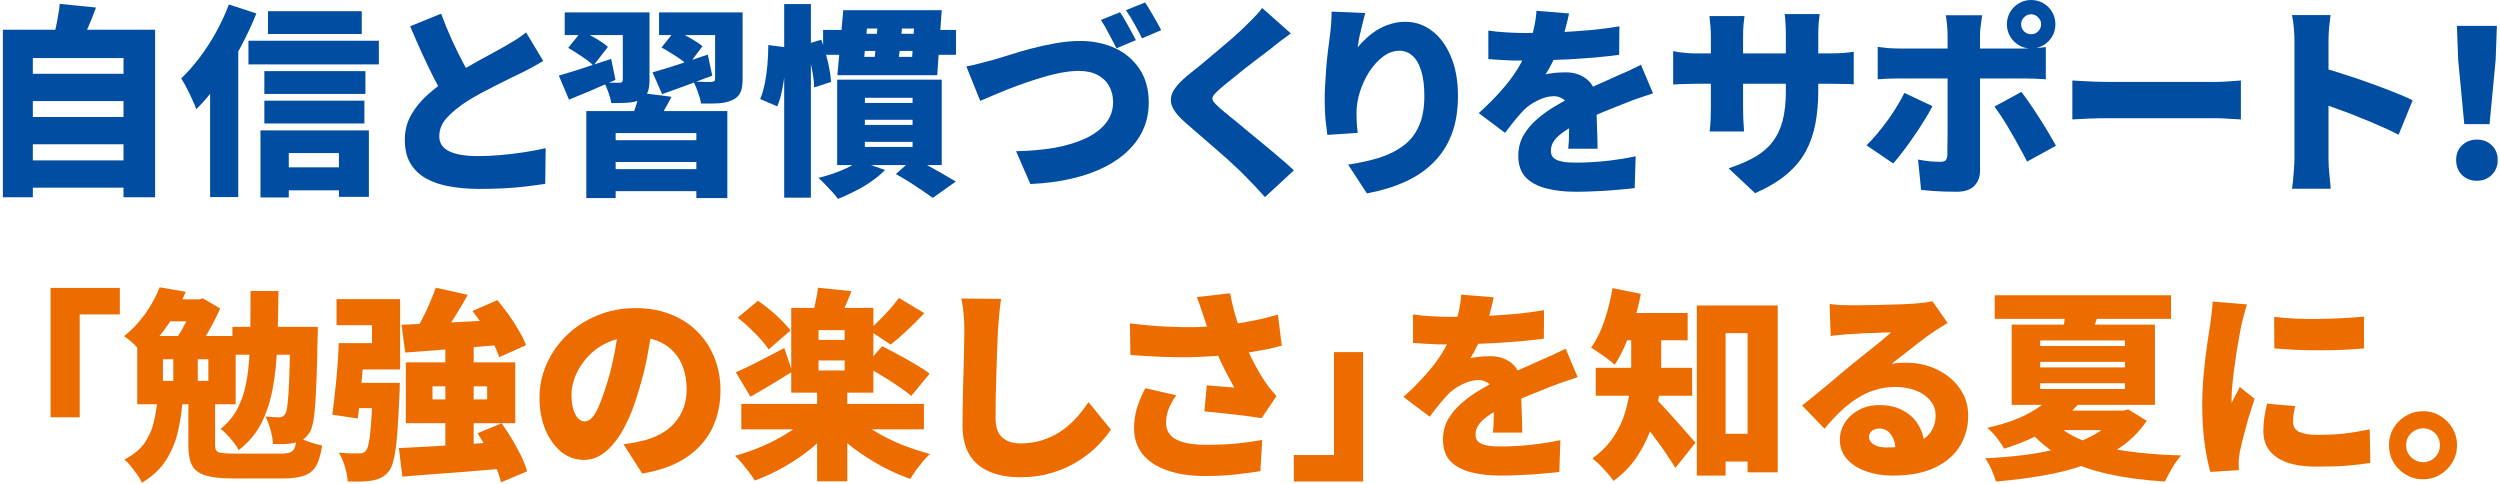 <svg width="687" height="133" viewBox="0 0 687 133" fill="none" xmlns="http://www.w3.org/2000/svg">
<path d="M665.843 113C667.598 113 669.166 113.429 670.547 114.288C671.966 115.109 673.086 116.229 673.907 117.648C674.766 119.067 675.195 120.635 675.195 122.352C675.195 124.069 674.766 125.637 673.907 127.056C673.086 128.475 671.966 129.595 670.547 130.416C669.166 131.275 667.598 131.704 665.843 131.704C664.126 131.704 662.558 131.275 661.139 130.416C659.721 129.595 658.582 128.475 657.723 127.056C656.902 125.637 656.491 124.069 656.491 122.352C656.491 120.635 656.902 119.067 657.723 117.648C658.582 116.229 659.721 115.109 661.139 114.288C662.558 113.429 664.126 113 665.843 113ZM665.843 127C667.15 127 668.251 126.552 669.147 125.656C670.043 124.723 670.491 123.621 670.491 122.352C670.491 121.493 670.286 120.709 669.875 120C669.465 119.291 668.905 118.731 668.195 118.32C667.486 117.909 666.702 117.704 665.843 117.704C665.022 117.704 664.257 117.909 663.547 118.32C662.838 118.731 662.259 119.291 661.811 120C661.401 120.709 661.195 121.493 661.195 122.352C661.195 123.211 661.401 123.995 661.811 124.704C662.259 125.413 662.838 125.973 663.547 126.384C664.257 126.795 665.022 127 665.843 127Z" fill="#ED6C00"/>
<path d="M624.937 87.072C626.766 87.296 628.782 87.464 630.985 87.576C633.188 87.651 635.409 87.669 637.649 87.632C639.926 87.595 642.092 87.52 644.145 87.408C646.236 87.296 648.065 87.165 649.633 87.016V95.752C647.804 95.901 645.844 96.032 643.753 96.144C641.662 96.219 639.534 96.256 637.369 96.256C635.204 96.256 633.057 96.219 630.929 96.144C628.838 96.032 626.86 95.901 624.993 95.752L624.937 87.072ZM630.705 111.6C630.518 112.496 630.369 113.28 630.257 113.952C630.182 114.624 630.145 115.333 630.145 116.08C630.145 116.677 630.294 117.2 630.593 117.648C630.892 118.096 631.321 118.451 631.881 118.712C632.478 118.973 633.206 119.179 634.065 119.328C634.924 119.44 635.932 119.496 637.089 119.496C639.59 119.496 641.924 119.384 644.089 119.16C646.292 118.899 648.662 118.507 651.201 117.984L651.369 127.168C649.54 127.504 647.449 127.765 645.097 127.952C642.782 128.139 639.964 128.232 636.641 128.232C631.75 128.232 628.073 127.373 625.609 125.656C623.182 123.939 621.969 121.587 621.969 118.6C621.969 117.405 622.044 116.192 622.193 114.96C622.38 113.728 622.641 112.384 622.977 110.928L630.705 111.6ZM617.489 83.656C617.34 84.067 617.153 84.664 616.929 85.448C616.705 86.232 616.5 86.997 616.313 87.744C616.126 88.491 615.996 89.032 615.921 89.368C615.809 89.965 615.641 90.861 615.417 92.056C615.193 93.251 614.95 94.632 614.689 96.2C614.465 97.731 614.241 99.317 614.017 100.96C613.793 102.565 613.606 104.115 613.457 105.608C613.308 107.064 613.233 108.315 613.233 109.36C613.233 109.435 613.233 109.64 613.233 109.976C613.233 110.312 613.252 110.536 613.289 110.648C613.55 110.125 613.793 109.64 614.017 109.192C614.278 108.744 614.521 108.296 614.745 107.848C615.006 107.363 615.249 106.859 615.473 106.336L619.561 109.584C619.001 111.264 618.441 113.019 617.881 114.848C617.358 116.677 616.892 118.395 616.481 120C616.07 121.605 615.753 122.931 615.529 123.976C615.454 124.387 615.38 124.872 615.305 125.432C615.23 125.992 615.193 126.403 615.193 126.664C615.193 126.963 615.193 127.336 615.193 127.784C615.193 128.269 615.212 128.736 615.249 129.184L607.409 129.688C606.849 127.821 606.326 125.245 605.841 121.96C605.393 118.637 605.169 115.072 605.169 111.264C605.169 109.136 605.244 106.989 605.393 104.824C605.58 102.659 605.785 100.587 606.009 98.608C606.27 96.592 606.513 94.781 606.737 93.176C606.998 91.571 607.204 90.245 607.353 89.2C607.465 88.341 607.596 87.333 607.745 86.176C607.894 85.019 607.988 83.917 608.025 82.872L617.489 83.656Z" fill="#ED6C00"/>
<path d="M548.156 81.136H596.596V87.632H548.156V81.136ZM564.284 115.856C566.337 117.984 569.062 119.72 572.46 121.064C575.857 122.371 579.833 123.342 584.388 123.976C588.942 124.611 593.945 125.003 599.396 125.152C598.612 126.011 597.79 127.15 596.932 128.568C596.11 129.987 595.438 131.238 594.916 132.32C589.204 131.984 584.014 131.294 579.348 130.248C574.718 129.24 570.593 127.766 566.972 125.824C563.388 123.883 560.252 121.363 557.564 118.264L564.284 115.856ZM581.868 112.832H583.436L584.836 112.496L589.932 115.632C587.99 118.507 585.582 120.934 582.708 122.912C579.833 124.891 576.585 126.496 572.964 127.728C569.342 128.998 565.46 129.987 561.316 130.696C557.209 131.406 552.934 131.947 548.492 132.32C548.23 131.35 547.82 130.248 547.26 129.016C546.7 127.784 546.121 126.758 545.524 125.936C549.518 125.75 553.382 125.414 557.116 124.928C560.886 124.406 564.377 123.678 567.588 122.744C570.836 121.774 573.673 120.56 576.1 119.104C578.564 117.648 580.486 115.894 581.868 113.84V112.832ZM563.612 108.912L571.564 110.536C569.137 113.448 566.262 115.931 562.94 117.984C559.617 120 555.548 121.774 550.732 123.304C550.433 122.707 550.004 122.035 549.444 121.288C548.921 120.542 548.361 119.832 547.764 119.16C547.166 118.488 546.606 117.966 546.084 117.592C550.489 116.584 554.129 115.334 557.004 113.84C559.878 112.347 562.081 110.704 563.612 108.912ZM567.644 84.72L577.22 84.384C576.809 85.952 576.342 87.39 575.82 88.696C575.297 89.966 574.83 91.086 574.42 92.056L566.748 91.72C566.934 90.6 567.121 89.424 567.308 88.192C567.494 86.923 567.606 85.766 567.644 84.72ZM560.644 99.448V100.96H583.94V99.448H560.644ZM560.644 105.328V106.896H583.94V105.328H560.644ZM560.644 93.568V95.08H583.94V93.568H560.644ZM552.804 89.2H592.172V111.264H552.804V89.2ZM565.18 112.832H584.892V118.208H559.804L565.18 112.832Z" fill="#ED6C00"/>
<path d="M502.787 83.544C503.646 83.656 504.579 83.749 505.587 83.824C506.595 83.861 507.566 83.88 508.499 83.88C509.097 83.88 509.974 83.88 511.131 83.88C512.289 83.842 513.577 83.824 514.995 83.824C516.451 83.786 517.889 83.749 519.307 83.712C520.763 83.674 522.07 83.637 523.227 83.6C524.422 83.525 525.355 83.469 526.027 83.432C527.371 83.32 528.435 83.208 529.219 83.096C530.041 82.984 530.638 82.872 531.011 82.76L535.211 88.752C534.502 89.2 533.774 89.648 533.027 90.096C532.318 90.506 531.609 90.973 530.899 91.496C530.115 92.018 529.238 92.653 528.267 93.4C527.297 94.109 526.307 94.874 525.299 95.696C524.291 96.48 523.302 97.245 522.331 97.992C521.398 98.738 520.539 99.41 519.755 100.008C520.502 99.858 521.174 99.765 521.771 99.728C522.369 99.69 523.003 99.672 523.675 99.672C526.886 99.672 529.779 100.306 532.355 101.576C534.969 102.845 537.041 104.581 538.571 106.784C540.102 108.949 540.867 111.45 540.867 114.288C540.867 117.2 540.139 119.906 538.683 122.408C537.227 124.909 534.969 126.906 531.907 128.4C528.846 129.93 524.889 130.696 520.035 130.696C517.422 130.696 515.014 130.304 512.811 129.52C510.609 128.736 508.854 127.616 507.547 126.16C506.241 124.666 505.587 122.893 505.587 120.84C505.587 119.197 506.035 117.648 506.931 116.192C507.865 114.736 509.153 113.56 510.795 112.664C512.438 111.768 514.323 111.32 516.451 111.32C519.065 111.32 521.286 111.842 523.115 112.888C524.945 113.896 526.345 115.277 527.315 117.032C528.323 118.786 528.827 120.728 528.827 122.856L520.875 123.808C520.875 121.978 520.465 120.522 519.643 119.44C518.859 118.32 517.814 117.76 516.507 117.76C515.574 117.76 514.846 118.002 514.323 118.488C513.838 118.936 513.595 119.44 513.595 120C513.595 120.858 514.025 121.568 514.883 122.128C515.742 122.688 516.881 122.968 518.299 122.968C521.435 122.968 524.011 122.613 526.027 121.904C528.043 121.194 529.518 120.186 530.451 118.88C531.422 117.536 531.907 115.968 531.907 114.176C531.907 112.57 531.403 111.189 530.395 110.032C529.425 108.837 528.099 107.922 526.419 107.288C524.739 106.653 522.873 106.336 520.819 106.336C518.766 106.336 516.843 106.634 515.051 107.232C513.297 107.792 511.635 108.594 510.067 109.64C508.499 110.648 506.987 111.861 505.531 113.28C504.113 114.661 502.731 116.173 501.387 117.816L495.227 111.432C496.123 110.722 497.169 109.882 498.363 108.912C499.558 107.941 500.79 106.933 502.059 105.888C503.329 104.805 504.542 103.778 505.699 102.808C506.857 101.837 507.846 101.016 508.667 100.344C509.451 99.709 510.329 99 511.299 98.216C512.307 97.432 513.315 96.629 514.323 95.808C515.369 94.949 516.358 94.146 517.291 93.4C518.225 92.616 519.027 91.925 519.699 91.328C519.139 91.328 518.467 91.346 517.683 91.384C516.937 91.421 516.134 91.458 515.275 91.496C514.417 91.496 513.539 91.514 512.643 91.552C511.785 91.589 510.963 91.645 510.179 91.72C509.395 91.757 508.705 91.794 508.107 91.832C507.286 91.869 506.409 91.944 505.475 92.056C504.542 92.13 503.739 92.224 503.067 92.336L502.787 83.544Z" fill="#ED6C00"/>
<path d="M469.988 119.216H484.66V126.832H469.988V119.216ZM466.292 83.936H488.524V129.8H480.236V91.552H474.188V130.696H466.292V83.936ZM448.26 89.592H456.492V100.12C456.492 102.509 456.324 105.141 455.988 108.016C455.652 110.853 455.017 113.746 454.084 116.696C453.151 119.608 451.825 122.408 450.108 125.096C448.391 127.784 446.151 130.136 443.388 132.152C443.052 131.592 442.511 130.901 441.764 130.08C441.055 129.258 440.308 128.456 439.524 127.672C438.777 126.925 438.124 126.365 437.564 125.992C440.028 124.2 441.969 122.221 443.388 120.056C444.844 117.89 445.908 115.65 446.58 113.336C447.289 110.984 447.737 108.669 447.924 106.392C448.148 104.114 448.26 101.986 448.26 100.008V89.592ZM444.34 86.008H463.772V93.512H444.34V86.008ZM438.516 101.072H465.004V108.744H438.516V101.072ZM454.644 109.248C455.129 109.658 455.764 110.293 456.548 111.152C457.332 111.973 458.191 112.906 459.124 113.952C460.057 114.96 460.972 115.986 461.868 117.032C462.801 118.077 463.623 119.01 464.332 119.832C465.041 120.653 465.564 121.269 465.9 121.68L460.412 128.568C459.852 127.672 459.217 126.701 458.508 125.656C457.836 124.61 457.108 123.546 456.324 122.464C455.54 121.381 454.756 120.317 453.972 119.272C453.188 118.226 452.423 117.237 451.676 116.304C450.929 115.37 450.257 114.549 449.66 113.84L454.644 109.248ZM443.108 79.176L450.892 80.744C450.444 83.17 449.847 85.579 449.1 87.968C448.391 90.357 447.569 92.616 446.636 94.744C445.74 96.834 444.769 98.664 443.724 100.232C443.239 99.784 442.604 99.261 441.82 98.664C441.036 98.067 440.215 97.488 439.356 96.928C438.535 96.331 437.825 95.864 437.228 95.528C438.647 93.587 439.86 91.141 440.868 88.192C441.876 85.243 442.623 82.237 443.108 79.176Z" fill="#ED6C00"/>
<path d="M410.474 81.696C410.287 82.704 409.97 84.029 409.522 85.672C409.111 87.314 408.495 89.181 407.674 91.272C407.151 92.466 406.573 93.717 405.938 95.024C405.303 96.33 404.669 97.469 404.034 98.44C404.407 98.328 404.93 98.234 405.602 98.16C406.274 98.048 406.965 97.973 407.674 97.936C408.421 97.898 409.055 97.88 409.578 97.88C412.005 97.88 414.021 98.589 415.626 100.008C417.231 101.426 418.034 103.536 418.034 106.336C418.034 107.12 418.034 108.053 418.034 109.136C418.071 110.181 418.109 111.282 418.146 112.44C418.183 113.597 418.221 114.736 418.258 115.856C418.295 116.976 418.314 117.984 418.314 118.88H410.25C410.325 118.282 410.381 117.592 410.418 116.808C410.455 116.024 410.474 115.184 410.474 114.288C410.511 113.392 410.53 112.514 410.53 111.656C410.567 110.797 410.586 109.976 410.586 109.192C410.586 107.325 410.119 106.074 409.186 105.44C408.29 104.768 407.338 104.432 406.33 104.432C404.911 104.432 403.418 104.824 401.85 105.608C400.319 106.354 399.069 107.213 398.098 108.184C397.277 109.042 396.437 109.994 395.578 111.04C394.757 112.048 393.861 113.205 392.89 114.512L385.666 109.08C387.906 107.064 389.903 105.066 391.658 103.088C393.45 101.109 394.999 99.074 396.306 96.984C397.613 94.856 398.695 92.634 399.554 90.32C400.077 88.826 400.506 87.277 400.842 85.672C401.215 84.029 401.439 82.461 401.514 80.968L410.474 81.696ZM388.298 86.4C389.717 86.624 391.378 86.792 393.282 86.904C395.186 87.016 396.885 87.072 398.378 87.072C400.805 87.072 403.493 87.016 406.442 86.904C409.429 86.792 412.453 86.605 415.514 86.344C418.613 86.082 421.543 85.709 424.306 85.224L424.25 93.064C422.271 93.325 420.106 93.568 417.754 93.792C415.402 93.978 413.013 94.146 410.586 94.296C408.159 94.408 405.845 94.501 403.642 94.576C401.477 94.613 399.573 94.632 397.93 94.632C397.183 94.632 396.25 94.632 395.13 94.632C394.01 94.594 392.853 94.538 391.658 94.464C390.463 94.389 389.343 94.314 388.298 94.24V86.4ZM433.546 103.648C432.911 103.834 432.127 104.096 431.194 104.432C430.261 104.73 429.327 105.048 428.394 105.384C427.461 105.72 426.639 106.037 425.93 106.336C424.213 107.008 422.159 107.829 419.77 108.8C417.418 109.77 414.954 110.909 412.378 112.216C410.773 113.037 409.466 113.84 408.458 114.624C407.45 115.37 406.703 116.136 406.218 116.92C405.733 117.666 405.49 118.488 405.49 119.384C405.49 119.981 405.602 120.485 405.826 120.896C406.087 121.306 406.479 121.642 407.002 121.904C407.562 122.165 408.29 122.37 409.186 122.52C410.082 122.632 411.183 122.688 412.49 122.688C414.991 122.688 417.717 122.538 420.666 122.24C423.615 121.904 426.322 121.474 428.786 120.952L428.506 129.688C427.386 129.837 425.893 129.986 424.026 130.136C422.197 130.322 420.255 130.453 418.202 130.528C416.149 130.64 414.189 130.696 412.322 130.696C409.261 130.696 406.535 130.378 404.146 129.744C401.794 129.146 399.927 128.138 398.546 126.72C397.202 125.264 396.53 123.304 396.53 120.84C396.53 118.749 396.997 116.882 397.93 115.24C398.901 113.56 400.151 112.066 401.682 110.76C403.213 109.416 404.874 108.221 406.666 107.176C408.458 106.093 410.194 105.141 411.874 104.32C413.591 103.424 415.085 102.696 416.354 102.136C417.623 101.538 418.799 101.016 419.882 100.568C420.965 100.082 422.029 99.597 423.074 99.112C424.306 98.589 425.501 98.066 426.658 97.544C427.853 96.984 429.047 96.405 430.242 95.808L433.546 103.648Z" fill="#ED6C00"/>
<path d="M374.584 132.32H355.544V125.04H366.576V96.76H374.584V132.32Z" fill="#ED6C00"/>
<path d="M330.844 87.24C330.62 86.568 330.34 85.728 330.004 84.72C329.668 83.712 329.294 82.686 328.884 81.64L338.012 80.576C338.348 82.219 338.702 83.787 339.076 85.28C339.486 86.736 339.916 88.136 340.364 89.48C340.812 90.824 341.26 92.094 341.708 93.288C342.566 95.566 343.556 97.768 344.676 99.896C345.796 101.987 346.729 103.574 347.476 104.656C347.998 105.44 348.54 106.187 349.1 106.896C349.66 107.568 350.22 108.222 350.78 108.856L346.692 114.904C345.833 114.755 344.769 114.606 343.5 114.456C342.268 114.27 340.924 114.102 339.468 113.952C338.012 113.766 336.537 113.598 335.044 113.448C333.588 113.299 332.225 113.168 330.956 113.056L331.628 105.888C332.486 105.963 333.401 106.038 334.372 106.112C335.342 106.187 336.257 106.262 337.116 106.336C337.974 106.411 338.665 106.467 339.188 106.504C338.59 105.459 337.956 104.302 337.284 103.032C336.612 101.763 335.958 100.438 335.324 99.056C334.689 97.638 334.092 96.2 333.532 94.744C332.934 93.213 332.412 91.814 331.964 90.544C331.553 89.275 331.18 88.174 330.844 87.24ZM310.516 88.864C314.212 89.312 317.609 89.611 320.708 89.76C323.844 89.909 326.737 89.947 329.388 89.872C332.076 89.76 334.558 89.573 336.836 89.312C338.628 89.088 340.326 88.846 341.932 88.584C343.574 88.285 345.161 87.968 346.692 87.632C348.222 87.259 349.716 86.867 351.172 86.456L352.236 94.968C351.078 95.304 349.809 95.621 348.428 95.92C347.046 96.181 345.59 96.443 344.06 96.704C342.566 96.928 341.036 97.133 339.468 97.32C335.622 97.768 331.404 98.048 326.812 98.16C322.22 98.235 316.825 98.029 310.628 97.544L310.516 88.864ZM323.228 108.632C322.294 109.939 321.585 111.227 321.1 112.496C320.652 113.728 320.428 114.923 320.428 116.08C320.428 118.246 321.361 119.814 323.228 120.784C325.132 121.755 327.913 122.24 331.572 122.24C334.745 122.24 337.582 122.11 340.084 121.848C342.622 121.587 344.881 121.27 346.86 120.896L346.356 129.464C344.862 129.726 342.809 130.006 340.196 130.304C337.62 130.64 334.558 130.808 331.012 130.808C327.054 130.808 323.62 130.286 320.708 129.24C317.796 128.232 315.556 126.758 313.988 124.816C312.42 122.838 311.636 120.467 311.636 117.704C311.636 115.912 311.878 114.139 312.364 112.384C312.886 110.63 313.67 108.726 314.716 106.672L323.228 108.632Z" fill="#ED6C00"/>
<path d="M275.085 82.144C274.898 83.451 274.73 84.888 274.581 86.456C274.431 88.024 274.319 89.424 274.245 90.656C274.17 92.112 274.095 93.904 274.021 96.032C273.946 98.123 273.871 100.326 273.797 102.64C273.722 104.918 273.666 107.139 273.629 109.304C273.591 111.432 273.573 113.262 273.573 114.792C273.573 116.584 273.871 118.003 274.469 119.048C275.103 120.056 275.943 120.784 276.989 121.232C278.034 121.643 279.191 121.848 280.461 121.848C282.626 121.848 284.623 121.55 286.453 120.952C288.282 120.355 289.962 119.552 291.493 118.544C293.023 117.499 294.423 116.286 295.693 114.904C296.962 113.523 298.101 112.048 299.109 110.48L305.269 118.04C304.41 119.384 303.234 120.822 301.741 122.352C300.285 123.846 298.511 125.264 296.421 126.608C294.367 127.952 291.997 129.035 289.309 129.856C286.621 130.715 283.653 131.144 280.405 131.144C277.157 131.144 274.338 130.64 271.949 129.632C269.559 128.624 267.711 127.075 266.405 124.984C265.135 122.856 264.501 120.168 264.501 116.92C264.501 115.502 264.519 113.84 264.557 111.936C264.594 109.995 264.631 107.979 264.669 105.888C264.743 103.76 264.799 101.688 264.837 99.672C264.874 97.656 264.911 95.864 264.949 94.296C264.986 92.691 265.005 91.478 265.005 90.656C265.005 89.126 264.93 87.632 264.781 86.176C264.669 84.683 264.463 83.302 264.165 82.032L275.085 82.144Z" fill="#ED6C00"/>
<path d="M203.714 110.984H253.89V117.984H203.714V110.984ZM224.546 107.064H232.834V132.264H224.546V107.064ZM222.418 114.12L229.026 116.976C227.346 119.141 225.349 121.195 223.034 123.136C220.719 125.04 218.237 126.739 215.586 128.232C212.935 129.763 210.21 131.032 207.41 132.04C206.999 131.368 206.477 130.603 205.842 129.744C205.207 128.923 204.554 128.101 203.882 127.28C203.21 126.459 202.575 125.787 201.978 125.264C204.666 124.517 207.298 123.584 209.874 122.464C212.487 121.307 214.877 120.019 217.042 118.6C219.245 117.181 221.037 115.688 222.418 114.12ZM234.906 114.344C236.362 115.763 238.191 117.144 240.394 118.488C242.597 119.832 245.005 121.045 247.618 122.128C250.269 123.173 252.919 124.051 255.57 124.76C254.973 125.283 254.319 125.955 253.61 126.776C252.938 127.597 252.285 128.437 251.65 129.296C251.053 130.155 250.549 130.92 250.138 131.592C247.45 130.659 244.762 129.464 242.074 128.008C239.423 126.552 236.903 124.928 234.514 123.136C232.162 121.307 230.071 119.403 228.242 117.424L234.906 114.344ZM224.938 99.056V101.8H232.106V99.056H224.938ZM224.938 90.712V93.4H232.106V90.712H224.938ZM217.434 84.608H240.002V107.904H217.434V84.608ZM224.77 79.064L233.954 80.016C233.357 81.621 232.741 83.133 232.106 84.552C231.509 85.971 230.949 87.203 230.426 88.248L223.202 87.016C223.501 85.821 223.799 84.496 224.098 83.04C224.434 81.584 224.658 80.259 224.77 79.064ZM202.706 87.296L208.306 82.648C209.389 83.395 210.49 84.235 211.61 85.168C212.767 86.101 213.831 87.072 214.802 88.08C215.81 89.051 216.613 89.965 217.21 90.824L211.218 96.032C210.695 95.173 209.967 94.24 209.034 93.232C208.101 92.187 207.074 91.141 205.954 90.096C204.871 89.051 203.789 88.117 202.706 87.296ZM237.706 100.568L242.41 95.136C243.754 95.808 245.247 96.592 246.89 97.488C248.533 98.347 250.119 99.243 251.65 100.176C253.218 101.072 254.487 101.912 255.458 102.696L250.418 108.8C249.522 108.016 248.346 107.139 246.89 106.168C245.434 105.16 243.885 104.171 242.242 103.2C240.637 102.192 239.125 101.315 237.706 100.568ZM247.002 81.864L254.002 86.064C252.509 87.669 250.941 89.237 249.298 90.768C247.655 92.299 246.143 93.605 244.762 94.688L238.714 90.712C239.61 89.965 240.562 89.088 241.57 88.08C242.578 87.072 243.567 86.027 244.538 84.944C245.509 83.861 246.33 82.835 247.002 81.864ZM202.202 102.304C203.919 101.557 205.954 100.587 208.306 99.392C210.658 98.16 213.066 96.909 215.53 95.64L217.714 102.136C215.847 103.293 213.906 104.488 211.89 105.72C209.874 106.915 207.989 108.016 206.234 109.024L202.202 102.304Z" fill="#ED6C00"/>
<path d="M179.449 88.528C179.038 91.365 178.534 94.389 177.937 97.6C177.34 100.811 176.5 104.171 175.417 107.68C174.334 111.413 173.046 114.68 171.553 117.48C170.06 120.28 168.38 122.464 166.513 124.032C164.684 125.6 162.668 126.384 160.465 126.384C158.15 126.384 156.06 125.637 154.193 124.144C152.364 122.613 150.908 120.56 149.825 117.984C148.78 115.371 148.257 112.477 148.257 109.304C148.257 105.981 148.929 102.845 150.273 99.896C151.617 96.909 153.484 94.277 155.873 92C158.262 89.723 161.062 87.931 164.273 86.624C167.484 85.317 170.956 84.664 174.689 84.664C178.273 84.664 181.484 85.243 184.321 86.4C187.196 87.52 189.641 89.107 191.657 91.16C193.71 93.213 195.278 95.621 196.361 98.384C197.444 101.109 197.985 104.059 197.985 107.232C197.985 111.152 197.201 114.699 195.633 117.872C194.065 121.008 191.694 123.64 188.521 125.768C185.348 127.859 181.334 129.315 176.481 130.136L171.329 122.072C172.524 121.923 173.532 121.773 174.353 121.624C175.174 121.437 175.996 121.251 176.817 121.064C178.609 120.616 180.233 119.981 181.689 119.16C183.145 118.339 184.396 117.331 185.441 116.136C186.486 114.941 187.289 113.579 187.849 112.048C188.409 110.48 188.689 108.781 188.689 106.952C188.689 104.787 188.372 102.827 187.737 101.072C187.14 99.317 186.225 97.805 184.993 96.536C183.798 95.267 182.324 94.296 180.569 93.624C178.814 92.952 176.798 92.616 174.521 92.616C171.609 92.616 169.052 93.139 166.849 94.184C164.684 95.192 162.873 96.517 161.417 98.16C159.961 99.765 158.86 101.483 158.113 103.312C157.404 105.141 157.049 106.84 157.049 108.408C157.049 110.013 157.217 111.376 157.553 112.496C157.889 113.579 158.318 114.4 158.841 114.96C159.401 115.52 160.017 115.8 160.689 115.8C161.436 115.8 162.126 115.427 162.761 114.68C163.433 113.933 164.068 112.832 164.665 111.376C165.3 109.883 165.953 108.053 166.625 105.888C167.484 103.237 168.212 100.381 168.809 97.32C169.406 94.221 169.836 91.197 170.097 88.248L179.449 88.528Z" fill="#ED6C00"/>
<path d="M119.752 79.064L128.544 81.024C127.685 82.592 126.77 84.16 125.8 85.728C124.866 87.259 123.933 88.715 123 90.096C122.104 91.44 121.245 92.635 120.424 93.68L113.704 91.72C114.45 90.563 115.197 89.256 115.944 87.8C116.728 86.344 117.437 84.851 118.072 83.32C118.744 81.789 119.304 80.371 119.752 79.064ZM110.344 89.256C112.77 89.144 115.552 89.013 118.688 88.864C121.861 88.715 125.202 88.547 128.712 88.36C132.258 88.173 135.768 87.987 139.24 87.8L139.184 94.632C135.936 94.931 132.65 95.211 129.328 95.472C126.005 95.733 122.813 95.995 119.752 96.256C116.69 96.48 113.89 96.685 111.352 96.872L110.344 89.256ZM129.832 85.448L136.664 82.48C137.709 83.712 138.754 85.056 139.8 86.512C140.845 87.968 141.778 89.424 142.6 90.88C143.458 92.299 144.112 93.624 144.56 94.856L137.168 98.16C136.832 97.003 136.272 95.696 135.488 94.24C134.741 92.747 133.864 91.235 132.856 89.704C131.885 88.173 130.877 86.755 129.832 85.448ZM109.616 123.136C112.117 123.024 114.973 122.875 118.184 122.688C121.394 122.501 124.754 122.296 128.264 122.072C131.773 121.811 135.226 121.568 138.624 121.344V128.736C135.338 129.035 132.016 129.315 128.656 129.576C125.333 129.837 122.122 130.08 119.024 130.304C115.962 130.565 113.144 130.789 110.568 130.976L109.616 123.136ZM131.232 119.048L137.84 116.304C138.81 117.648 139.762 119.104 140.696 120.672C141.629 122.24 142.469 123.789 143.216 125.32C143.962 126.851 144.504 128.251 144.84 129.52L137.672 132.544C137.41 131.312 136.944 129.912 136.272 128.344C135.6 126.813 134.816 125.245 133.92 123.64C133.061 121.997 132.165 120.467 131.232 119.048ZM118.856 106.168V109.752H133.864V106.168H118.856ZM111.52 99.56H141.592V116.304H111.52V99.56ZM102.504 105.216H109.896C109.896 105.216 109.877 105.403 109.84 105.776C109.84 106.112 109.84 106.523 109.84 107.008C109.84 107.456 109.821 107.848 109.784 108.184C109.597 112.589 109.392 116.248 109.168 119.16C108.944 122.035 108.645 124.293 108.272 125.936C107.936 127.541 107.488 128.699 106.928 129.408C106.256 130.267 105.565 130.864 104.856 131.2C104.146 131.573 103.306 131.853 102.336 132.04C101.552 132.189 100.562 132.283 99.368 132.32C98.173 132.357 96.904 132.357 95.56 132.32C95.485 131.088 95.224 129.725 94.776 128.232C94.328 126.739 93.768 125.451 93.096 124.368C94.216 124.48 95.261 124.555 96.232 124.592C97.24 124.592 98.024 124.592 98.584 124.592C98.994 124.592 99.349 124.555 99.648 124.48C99.984 124.368 100.282 124.163 100.544 123.864C100.88 123.491 101.16 122.688 101.384 121.456C101.645 120.187 101.85 118.339 102 115.912C102.186 113.448 102.354 110.256 102.504 106.336V105.216ZM93.096 94.296H100.152C100.002 96.573 99.834 98.981 99.648 101.52C99.461 104.021 99.256 106.448 99.032 108.8C98.808 111.115 98.565 113.187 98.304 115.016L91.304 113.952C91.565 112.197 91.808 110.219 92.032 108.016C92.293 105.776 92.517 103.461 92.704 101.072C92.89 98.683 93.021 96.424 93.096 94.296ZM95.336 105.216H105.696V112.16H94.496L95.336 105.216ZM122.384 95.136H130.168V125.264L122.384 125.488V95.136ZM94.496 94.296H102.224V89.368H92.48V82.2H109.952V101.52H94.496V94.296Z" fill="#ED6C00"/>
<path d="M45.832 82.256H55.688V88.304H42.528L45.832 82.256ZM44.768 98.72V104.656H57.256V98.72H44.768ZM37.712 92.336H64.76V111.096H37.712V92.336ZM47.624 94.8H54.344V107.904H47.624V94.8ZM43.256 109.92H50.2C49.976 112.832 49.546 115.707 48.912 118.544C48.277 121.344 47.194 123.957 45.664 126.384C44.133 128.811 41.912 130.901 39 132.656C38.701 131.984 38.272 131.237 37.712 130.416C37.152 129.632 36.554 128.848 35.92 128.064C35.322 127.317 34.744 126.72 34.184 126.272C36.648 125.003 38.496 123.491 39.728 121.736C40.96 119.944 41.8 118.04 42.248 116.024C42.733 113.971 43.069 111.936 43.256 109.92ZM51.768 109.976H59.104V122.24C59.104 122.949 59.216 123.472 59.44 123.808C59.701 124.144 60.205 124.368 60.952 124.48C61.736 124.592 62.893 124.648 64.424 124.648C64.834 124.648 65.45 124.648 66.272 124.648C67.093 124.648 68.008 124.648 69.016 124.648C70.061 124.648 71.106 124.648 72.152 124.648C73.197 124.648 74.168 124.648 75.064 124.648C75.96 124.648 76.65 124.648 77.136 124.648C78.293 124.648 79.152 124.536 79.712 124.312C80.309 124.088 80.738 123.64 81 122.968C81.261 122.259 81.448 121.213 81.56 119.832C82.418 120.392 83.52 120.915 84.864 121.4C86.245 121.885 87.458 122.221 88.504 122.408C88.168 124.835 87.626 126.701 86.88 128.008C86.133 129.315 85.032 130.211 83.576 130.696C82.157 131.219 80.178 131.48 77.64 131.48C77.304 131.48 76.781 131.48 76.072 131.48C75.362 131.48 74.541 131.48 73.608 131.48C72.712 131.48 71.778 131.48 70.808 131.48C69.837 131.48 68.904 131.48 68.008 131.48C67.112 131.48 66.309 131.48 65.6 131.48C64.89 131.48 64.368 131.48 64.032 131.48C60.784 131.48 58.264 131.2 56.472 130.64C54.717 130.117 53.485 129.203 52.776 127.896C52.104 126.589 51.768 124.76 51.768 122.408V109.976ZM43.872 78.952L51.04 80.184C50.181 82.237 49.173 84.254 48.016 86.232C46.896 88.211 45.608 90.115 44.152 91.944C42.733 93.773 41.072 95.528 39.168 97.208C38.608 96.424 37.824 95.547 36.816 94.576C35.808 93.606 34.893 92.877 34.072 92.392C35.714 91.085 37.152 89.686 38.384 88.192C39.653 86.662 40.736 85.112 41.632 83.544C42.565 81.939 43.312 80.408 43.872 78.952ZM53.224 82.256H54.736L55.744 81.976L60.504 84.776C59.944 86.083 59.253 87.501 58.432 89.032C57.61 90.563 56.752 92.075 55.856 93.568C54.96 95.024 54.082 96.331 53.224 97.488C52.514 96.966 51.618 96.387 50.536 95.752C49.453 95.08 48.501 94.558 47.68 94.184C48.426 93.139 49.173 91.981 49.92 90.712C50.666 89.406 51.32 88.118 51.88 86.848C52.477 85.579 52.925 84.478 53.224 83.544V82.256ZM63.864 89.816H82.568V97.488H63.864V89.816ZM79.768 89.816H87.328C87.328 89.816 87.328 90.022 87.328 90.432C87.328 90.805 87.328 91.235 87.328 91.72C87.328 92.206 87.309 92.597 87.272 92.896C87.197 97.152 87.104 100.811 86.992 103.872C86.88 106.896 86.749 109.435 86.6 111.488C86.45 113.504 86.245 115.109 85.984 116.304C85.722 117.499 85.405 118.376 85.032 118.936C84.434 119.795 83.818 120.429 83.184 120.84C82.549 121.213 81.821 121.493 81 121.68C80.29 121.829 79.413 121.941 78.368 122.016C77.322 122.053 76.202 122.053 75.008 122.016C74.97 120.859 74.746 119.571 74.336 118.152C73.962 116.733 73.496 115.501 72.936 114.456C73.72 114.531 74.429 114.587 75.064 114.624C75.736 114.661 76.277 114.68 76.688 114.68C77.061 114.68 77.36 114.624 77.584 114.512C77.845 114.363 78.106 114.12 78.368 113.784C78.666 113.373 78.89 112.403 79.04 110.872C79.226 109.341 79.376 107.008 79.488 103.872C79.6 100.699 79.693 96.48 79.768 91.216V89.816ZM68.848 79.96H76.52C76.482 85.299 76.37 90.189 76.184 94.632C76.034 99.075 75.624 103.107 74.952 106.728C74.28 110.349 73.216 113.579 71.76 116.416C70.304 119.216 68.25 121.643 65.6 123.696C65.301 123.061 64.853 122.371 64.256 121.624C63.696 120.877 63.08 120.168 62.408 119.496C61.773 118.787 61.176 118.245 60.616 117.872C62.781 116.117 64.424 114.064 65.544 111.712C66.701 109.323 67.504 106.597 67.952 103.536C68.4 100.475 68.661 97.003 68.736 93.12C68.81 89.2 68.848 84.814 68.848 79.96Z" fill="#ED6C00"/>
<path d="M13.892 79.12H32.932V86.4H21.9V114.68H13.892V79.12Z" fill="#ED6C00"/>
<path d="M677.184 34.104L675.504 16.408L675.168 7.112H686.144L685.808 16.408L684.128 34.104H677.184ZM680.656 49.672C678.976 49.672 677.595 49.131 676.512 48.048C675.467 46.965 674.944 45.603 674.944 43.96C674.944 42.317 675.486 40.973 676.568 39.928C677.651 38.883 679.014 38.36 680.656 38.36C682.299 38.36 683.662 38.883 684.744 39.928C685.827 40.973 686.368 42.317 686.368 43.96C686.368 45.603 685.827 46.965 684.744 48.048C683.662 49.131 682.299 49.672 680.656 49.672Z" fill="#004DA1"/>
<path d="M630.52 43.4C630.52 42.579 630.52 41.347 630.52 39.704C630.52 38.024 630.52 36.12 630.52 33.992C630.52 31.864 630.52 29.661 630.52 27.384C630.52 25.069 630.52 22.848 630.52 20.72C630.52 18.592 630.52 16.707 630.52 15.064C630.52 13.421 630.52 12.208 630.52 11.424C630.52 10.304 630.464 9.072 630.352 7.728C630.24 6.384 630.072 5.189 629.848 4.144H640.432C640.32 5.189 640.189 6.328 640.04 7.56C639.928 8.792 639.872 10.08 639.872 11.424C639.872 12.208 639.872 13.421 639.872 15.064C639.872 16.707 639.872 18.592 639.872 20.72C639.872 22.848 639.872 25.051 639.872 27.328C639.872 29.605 639.872 31.827 639.872 33.992C639.872 36.12 639.872 38.024 639.872 39.704C639.872 41.347 639.872 42.579 639.872 43.4C639.872 43.885 639.891 44.651 639.928 45.696C640.003 46.704 640.096 47.768 640.208 48.888C640.32 50.008 640.413 50.997 640.488 51.856H629.848C630.035 50.661 630.184 49.243 630.296 47.6C630.445 45.957 630.52 44.557 630.52 43.4ZM637.856 18.536C639.723 19.021 641.832 19.656 644.184 20.44C646.536 21.187 648.907 21.989 651.296 22.848C653.685 23.707 655.907 24.547 657.96 25.368C660.051 26.189 661.731 26.917 663 27.552L659.136 37.016C657.568 36.195 655.851 35.392 653.984 34.608C652.155 33.787 650.288 33.003 648.384 32.256C646.517 31.472 644.669 30.763 642.84 30.128C641.048 29.456 639.387 28.859 637.856 28.336V18.536Z" fill="#004DA1"/>
<path d="M569.48 22.12C570.227 22.157 571.179 22.213 572.336 22.288C573.531 22.363 574.744 22.419 575.976 22.456C577.208 22.493 578.272 22.512 579.168 22.512C580.325 22.512 581.613 22.512 583.032 22.512C584.488 22.512 586.019 22.512 587.624 22.512C589.229 22.512 590.853 22.512 592.496 22.512C594.176 22.512 595.819 22.512 597.424 22.512C599.029 22.512 600.56 22.512 602.016 22.512C603.472 22.512 604.779 22.512 605.936 22.512C607.131 22.512 608.12 22.512 608.904 22.512C610.173 22.512 611.424 22.456 612.656 22.344C613.925 22.232 614.971 22.157 615.792 22.12V32.816C615.083 32.779 614.037 32.723 612.656 32.648C611.312 32.536 610.061 32.48 608.904 32.48C608.12 32.48 607.131 32.48 605.936 32.48C604.741 32.48 603.416 32.48 601.96 32.48C600.504 32.48 598.973 32.48 597.368 32.48C595.763 32.48 594.12 32.48 592.44 32.48C590.797 32.48 589.173 32.48 587.568 32.48C585.963 32.48 584.432 32.48 582.976 32.48C581.557 32.48 580.288 32.48 579.168 32.48C577.563 32.48 575.827 32.517 573.96 32.592C572.131 32.667 570.637 32.742 569.48 32.816V22.12Z" fill="#004DA1"/>
<path d="M555.416 6.664C555.416 7.411 555.677 8.064 556.2 8.624C556.76 9.147 557.413 9.408 558.16 9.408C558.906 9.408 559.541 9.147 560.064 8.624C560.624 8.064 560.904 7.411 560.904 6.664C560.904 5.917 560.624 5.283 560.064 4.76C559.541 4.2 558.906 3.92 558.16 3.92C557.413 3.92 556.76 4.2 556.2 4.76C555.677 5.283 555.416 5.917 555.416 6.664ZM551.496 6.664C551.496 5.432 551.794 4.312 552.392 3.304C552.989 2.296 553.792 1.493 554.8 0.896C555.808 0.299 556.928 0 558.16 0C559.392 0 560.512 0.299 561.52 0.896C562.528 1.493 563.33 2.296 563.928 3.304C564.525 4.312 564.824 5.432 564.824 6.664C564.824 7.896 564.525 9.016 563.928 10.024C563.33 11.032 562.528 11.835 561.52 12.432C560.512 13.029 559.392 13.328 558.16 13.328C556.928 13.328 555.808 13.029 554.8 12.432C553.792 11.835 552.989 11.032 552.392 10.024C551.794 9.016 551.496 7.896 551.496 6.664ZM544.72 4.2C544.682 4.461 544.608 4.928 544.496 5.6C544.384 6.272 544.29 6.981 544.216 7.728C544.141 8.475 544.104 9.109 544.104 9.632C544.104 10.789 544.104 12.059 544.104 13.44C544.104 14.821 544.104 16.203 544.104 17.584C544.104 18.965 544.104 20.253 544.104 21.448C544.104 22.195 544.104 23.221 544.104 24.528C544.104 25.835 544.104 27.309 544.104 28.952C544.104 30.557 544.104 32.237 544.104 33.992C544.104 35.747 544.104 37.464 544.104 39.144C544.104 40.787 544.104 42.299 544.104 43.68C544.104 45.024 544.104 46.125 544.104 46.984C544.104 48.701 543.562 50.083 542.48 51.128C541.434 52.173 539.829 52.696 537.664 52.696C536.544 52.696 535.424 52.677 534.304 52.64C533.221 52.603 532.138 52.547 531.056 52.472C530.01 52.397 528.965 52.304 527.92 52.192L527.08 43.848C528.274 44.072 529.413 44.24 530.496 44.352C531.616 44.427 532.512 44.464 533.184 44.464C533.893 44.464 534.378 44.333 534.64 44.072C534.938 43.773 535.106 43.269 535.144 42.56C535.144 42.299 535.144 41.664 535.144 40.656C535.181 39.648 535.2 38.435 535.2 37.016C535.2 35.56 535.2 34.029 535.2 32.424C535.2 30.781 535.2 29.213 535.2 27.72C535.2 26.227 535.2 24.92 535.2 23.8C535.2 22.68 535.2 21.896 535.2 21.448C535.2 20.776 535.2 19.731 535.2 18.312C535.2 16.893 535.2 15.381 535.2 13.776C535.2 12.171 535.2 10.771 535.2 9.576C535.2 8.792 535.144 7.84 535.032 6.72C534.92 5.563 534.808 4.723 534.696 4.2H544.72ZM515.992 12.88C516.85 12.992 517.802 13.104 518.848 13.216C519.93 13.291 520.901 13.328 521.76 13.328C522.245 13.328 523.16 13.328 524.504 13.328C525.848 13.328 527.453 13.328 529.32 13.328C531.186 13.328 533.202 13.328 535.368 13.328C537.533 13.328 539.698 13.328 541.864 13.328C544.066 13.328 546.12 13.328 548.024 13.328C549.965 13.328 551.645 13.328 553.064 13.328C554.482 13.328 555.509 13.328 556.144 13.328C557.002 13.328 558.029 13.291 559.224 13.216C560.418 13.141 561.408 13.048 562.192 12.936V21.784C561.258 21.709 560.232 21.653 559.112 21.616C557.992 21.579 557.021 21.56 556.2 21.56C555.565 21.56 554.538 21.56 553.12 21.56C551.738 21.56 550.077 21.56 548.136 21.56C546.232 21.56 544.197 21.56 542.032 21.56C539.866 21.56 537.701 21.56 535.536 21.56C533.37 21.56 531.336 21.56 529.432 21.56C527.565 21.56 525.96 21.56 524.616 21.56C523.272 21.56 522.32 21.56 521.76 21.56C520.938 21.56 519.968 21.579 518.848 21.616C517.765 21.653 516.813 21.709 515.992 21.784V12.88ZM531.056 29.176C530.384 30.445 529.581 31.827 528.648 33.32C527.752 34.776 526.781 36.251 525.736 37.744C524.728 39.2 523.738 40.563 522.768 41.832C521.834 43.064 520.994 44.091 520.248 44.912L512.912 39.928C513.845 39.032 514.797 38.005 515.768 36.848C516.738 35.691 517.69 34.477 518.624 33.208C519.557 31.939 520.416 30.651 521.2 29.344C522.021 28.037 522.73 26.768 523.328 25.536L531.056 29.176ZM555.472 25.256C556.181 26.152 556.965 27.235 557.824 28.504C558.682 29.736 559.56 31.061 560.456 32.48C561.352 33.861 562.192 35.224 562.976 36.568C563.76 37.875 564.432 39.032 564.992 40.04L557.04 44.408C556.405 43.139 555.696 41.813 554.912 40.432C554.165 39.013 553.381 37.613 552.56 36.232C551.776 34.851 550.992 33.563 550.208 32.368C549.424 31.173 548.714 30.147 548.08 29.288L555.472 25.256Z" fill="#004DA1"/>
<path d="M499.659 24.808C499.659 28.131 499.398 31.192 498.875 33.992C498.352 36.755 497.456 39.312 496.187 41.664C494.918 43.979 493.144 46.088 490.867 47.992C488.627 49.859 485.771 51.557 482.299 53.088L475.019 46.256C477.819 45.323 480.208 44.296 482.187 43.176C484.203 42.019 485.827 40.637 487.059 39.032C488.328 37.389 489.262 35.448 489.859 33.208C490.456 30.931 490.755 28.205 490.755 25.032V9.408C490.755 8.251 490.718 7.224 490.643 6.328C490.606 5.395 490.531 4.573 490.419 3.864H500.051C499.976 4.573 499.883 5.395 499.771 6.328C499.696 7.224 499.659 8.251 499.659 9.408V24.808ZM479.387 4.424C479.312 5.096 479.219 5.917 479.107 6.888C479.032 7.821 478.995 8.885 478.995 10.08V29.792C478.995 30.688 479.014 31.547 479.051 32.368C479.088 33.152 479.126 33.861 479.163 34.496C479.2 35.093 479.238 35.635 479.275 36.12H469.811C469.886 35.635 469.942 35.093 469.979 34.496C470.016 33.861 470.054 33.152 470.091 32.368C470.128 31.547 470.147 30.688 470.147 29.792V10.024C470.147 9.091 470.11 8.176 470.035 7.28C469.96 6.347 469.867 5.395 469.755 4.424H479.387ZM459.787 14.056C460.235 14.131 460.758 14.224 461.355 14.336C461.952 14.411 462.643 14.485 463.427 14.56C464.211 14.635 465.107 14.672 466.115 14.672H502.627C504.27 14.672 505.558 14.635 506.491 14.56C507.462 14.485 508.432 14.373 509.403 14.224V23.184C508.619 23.109 507.704 23.072 506.659 23.072C505.614 23.035 504.288 23.016 502.683 23.016H466.115C465.107 23.016 464.23 23.035 463.483 23.072C462.736 23.072 462.064 23.091 461.467 23.128C460.907 23.165 460.347 23.203 459.787 23.24V14.056Z" fill="#004DA1"/>
<path d="M431.173 3.696C430.987 4.704 430.669 6.029 430.221 7.672C429.811 9.315 429.195 11.181 428.373 13.272C427.851 14.467 427.272 15.717 426.637 17.024C426.003 18.331 425.368 19.469 424.733 20.44C425.107 20.328 425.629 20.235 426.301 20.16C426.973 20.048 427.664 19.973 428.373 19.936C429.12 19.899 429.755 19.88 430.277 19.88C432.704 19.88 434.72 20.589 436.325 22.008C437.931 23.427 438.733 25.536 438.733 28.336C438.733 29.12 438.733 30.053 438.733 31.136C438.771 32.181 438.808 33.283 438.845 34.44C438.883 35.597 438.92 36.736 438.957 37.856C438.995 38.976 439.013 39.984 439.013 40.88H430.949C431.024 40.283 431.08 39.592 431.117 38.808C431.155 38.024 431.173 37.184 431.173 36.288C431.211 35.392 431.229 34.515 431.229 33.656C431.267 32.797 431.285 31.976 431.285 31.192C431.285 29.325 430.819 28.075 429.885 27.44C428.989 26.768 428.037 26.432 427.029 26.432C425.611 26.432 424.117 26.824 422.549 27.608C421.019 28.355 419.768 29.213 418.797 30.184C417.976 31.043 417.136 31.995 416.277 33.04C415.456 34.048 414.56 35.205 413.589 36.512L406.365 31.08C408.605 29.064 410.603 27.067 412.357 25.088C414.149 23.109 415.699 21.075 417.005 18.984C418.312 16.856 419.395 14.635 420.253 12.32C420.776 10.827 421.205 9.277 421.541 7.672C421.915 6.029 422.139 4.461 422.213 2.968L431.173 3.696ZM408.997 8.4C410.416 8.624 412.077 8.792 413.981 8.904C415.885 9.016 417.584 9.072 419.077 9.072C421.504 9.072 424.192 9.016 427.141 8.904C430.128 8.792 433.152 8.605 436.213 8.344C439.312 8.083 442.243 7.709 445.005 7.224L444.949 15.064C442.971 15.325 440.805 15.568 438.453 15.792C436.101 15.979 433.712 16.147 431.285 16.296C428.859 16.408 426.544 16.501 424.341 16.576C422.176 16.613 420.272 16.632 418.629 16.632C417.883 16.632 416.949 16.632 415.829 16.632C414.709 16.595 413.552 16.539 412.357 16.464C411.163 16.389 410.043 16.315 408.997 16.24V8.4ZM454.245 25.648C453.611 25.835 452.827 26.096 451.893 26.432C450.96 26.731 450.027 27.048 449.093 27.384C448.16 27.72 447.339 28.037 446.629 28.336C444.912 29.008 442.859 29.829 440.469 30.8C438.117 31.771 435.653 32.909 433.077 34.216C431.472 35.037 430.165 35.84 429.157 36.624C428.149 37.371 427.403 38.136 426.917 38.92C426.432 39.667 426.189 40.488 426.189 41.384C426.189 41.981 426.301 42.485 426.525 42.896C426.787 43.307 427.179 43.643 427.701 43.904C428.261 44.165 428.989 44.371 429.885 44.52C430.781 44.632 431.883 44.688 433.189 44.688C435.691 44.688 438.416 44.539 441.365 44.24C444.315 43.904 447.021 43.475 449.485 42.952L449.205 51.688C448.085 51.837 446.592 51.987 444.725 52.136C442.896 52.323 440.955 52.453 438.901 52.528C436.848 52.64 434.888 52.696 433.021 52.696C429.96 52.696 427.235 52.379 424.845 51.744C422.493 51.147 420.627 50.139 419.245 48.72C417.901 47.264 417.229 45.304 417.229 42.84C417.229 40.749 417.696 38.883 418.629 37.24C419.6 35.56 420.851 34.067 422.381 32.76C423.912 31.416 425.573 30.221 427.365 29.176C429.157 28.093 430.893 27.141 432.573 26.32C434.291 25.424 435.784 24.696 437.053 24.136C438.323 23.539 439.499 23.016 440.581 22.568C441.664 22.083 442.728 21.597 443.773 21.112C445.005 20.589 446.2 20.067 447.357 19.544C448.552 18.984 449.747 18.405 450.941 17.808L454.245 25.648Z" fill="#004DA1"/>
<path d="M375.171 3.584C375.021 4.069 374.853 4.704 374.667 5.488C374.48 6.272 374.275 7.112 374.051 8.008C373.827 8.904 373.621 9.8 373.435 10.696C373.285 11.555 373.173 12.32 373.099 12.992C373.845 12.096 374.667 11.237 375.563 10.416C376.459 9.595 377.448 8.848 378.531 8.176C379.651 7.504 380.845 6.981 382.115 6.608C383.384 6.197 384.747 5.992 386.203 5.992C388.891 5.992 391.317 6.813 393.483 8.456C395.685 10.099 397.421 12.451 398.691 15.512C399.997 18.536 400.651 22.157 400.651 26.376C400.651 30.371 400.072 33.88 398.915 36.904C397.757 39.928 396.077 42.523 393.875 44.688C391.709 46.853 389.077 48.627 385.979 50.008C382.917 51.389 379.464 52.435 375.619 53.144L370.467 45.248C373.603 44.763 376.459 44.128 379.035 43.344C381.611 42.523 383.813 41.421 385.643 40.04C387.509 38.659 388.928 36.867 389.899 34.664C390.907 32.461 391.411 29.699 391.411 26.376C391.411 23.539 391.112 21.205 390.515 19.376C389.955 17.547 389.152 16.184 388.107 15.288C387.099 14.392 385.923 13.944 384.579 13.944C382.973 13.944 381.461 14.485 380.043 15.568C378.624 16.651 377.355 18.051 376.235 19.768C375.152 21.485 374.293 23.352 373.659 25.368C373.061 27.347 372.763 29.269 372.763 31.136C372.763 31.733 372.781 32.48 372.819 33.376C372.856 34.235 372.949 35.28 373.099 36.512L364.755 37.072C364.605 35.989 364.437 34.608 364.251 32.928C364.101 31.211 364.027 29.4 364.027 27.496C364.027 26.189 364.064 24.827 364.139 23.408C364.213 21.989 364.307 20.533 364.419 19.04C364.531 17.547 364.68 16.016 364.867 14.448C365.053 12.843 365.259 11.237 365.483 9.632C365.632 8.437 365.744 7.261 365.819 6.104C365.893 4.909 365.931 3.939 365.931 3.192L375.171 3.584Z" fill="#004DA1"/>
<path d="M354.72 9.184C353.675 9.931 352.685 10.659 351.752 11.368C350.819 12.077 349.979 12.749 349.232 13.384C348.336 14.056 347.272 14.859 346.04 15.792C344.808 16.725 343.52 17.715 342.176 18.76C340.869 19.805 339.6 20.832 338.368 21.84C337.136 22.811 336.072 23.688 335.176 24.472C334.28 25.256 333.683 25.891 333.384 26.376C333.085 26.861 333.085 27.347 333.384 27.832C333.72 28.28 334.336 28.915 335.232 29.736C335.979 30.371 336.968 31.192 338.2 32.2C339.469 33.208 340.851 34.347 342.344 35.616C343.875 36.848 345.443 38.136 347.048 39.48C348.653 40.787 350.184 42.075 351.64 43.344C353.133 44.576 354.44 45.733 355.56 46.816L347.608 54.152C345.816 52.136 343.987 50.195 342.12 48.328C341.336 47.507 340.291 46.499 338.984 45.304C337.715 44.109 336.296 42.84 334.728 41.496C333.197 40.152 331.648 38.808 330.08 37.464C328.549 36.12 327.149 34.907 325.88 33.824C323.976 32.181 322.725 30.669 322.128 29.288C321.568 27.907 321.643 26.525 322.352 25.144C323.099 23.763 324.461 22.269 326.44 20.664C327.56 19.768 328.811 18.76 330.192 17.64C331.573 16.483 332.973 15.307 334.392 14.112C335.848 12.88 337.229 11.704 338.536 10.584C339.843 9.427 340.963 8.4 341.896 7.504C342.867 6.571 343.8 5.637 344.696 4.704C345.629 3.771 346.339 2.931 346.824 2.184L354.72 9.184Z" fill="#004DA1"/>
<path d="M265.554 18.256C266.599 18.07 267.831 17.79 269.25 17.416C270.668 17.043 271.882 16.726 272.89 16.464C273.898 16.166 275.316 15.736 277.146 15.176C278.975 14.579 281.01 13.982 283.25 13.384C285.49 12.787 287.786 12.283 290.138 11.872C292.527 11.461 294.748 11.256 296.802 11.256C300.348 11.256 303.54 11.909 306.378 13.216C309.215 14.523 311.474 16.445 313.154 18.984C314.834 21.485 315.674 24.566 315.674 28.224C315.674 30.688 315.226 33.003 314.33 35.168C313.434 37.334 312.09 39.312 310.298 41.104C308.543 42.896 306.359 44.464 303.746 45.808C301.132 47.152 298.09 48.235 294.618 49.056C291.183 49.877 287.356 50.382 283.138 50.568L279.218 41.552C283.063 41.477 286.61 41.16 289.858 40.6C293.106 40.003 295.924 39.144 298.314 38.024C300.703 36.904 302.551 35.523 303.858 33.88C305.202 32.2 305.874 30.259 305.874 28.056C305.874 26.413 305.519 24.957 304.81 23.688C304.1 22.381 303.036 21.355 301.618 20.608C300.236 19.861 298.5 19.488 296.41 19.488C294.842 19.488 293.124 19.675 291.258 20.048C289.391 20.422 287.45 20.925 285.434 21.56C283.455 22.157 281.476 22.829 279.498 23.576C277.556 24.285 275.708 25.014 273.954 25.76C272.236 26.47 270.706 27.123 269.362 27.72L265.554 18.256ZM307.778 3.36C308.263 4.032 308.767 4.853 309.29 5.824C309.85 6.757 310.372 7.691 310.858 8.624C311.38 9.557 311.81 10.36 312.146 11.032L306.826 13.272C306.228 12.115 305.538 10.808 304.754 9.352C304.007 7.859 303.26 6.571 302.514 5.488L307.778 3.36ZM314.666 0.672C315.151 1.381 315.674 2.221 316.234 3.192C316.794 4.125 317.335 5.059 317.858 5.992C318.38 6.888 318.791 7.653 319.09 8.288L313.826 10.528C313.266 9.371 312.575 8.064 311.754 6.608C310.932 5.115 310.148 3.845 309.402 2.8L314.666 0.672Z" fill="#004DA1"/>
<path d="M237.671 32.928V34.328H250.775V32.928H237.671ZM237.671 38.976V40.376H250.775V38.976H237.671ZM237.671 26.88V28.28H250.775V26.88H237.671ZM230.055 21.896H258.783V45.36H230.055V21.896ZM246.183 47.824L251.111 43.456C252.455 44.128 253.836 44.856 255.255 45.64C256.674 46.424 258.036 47.19 259.343 47.936C260.649 48.683 261.751 49.336 262.647 49.896L256.319 54.376C255.572 53.816 254.62 53.144 253.463 52.36C252.343 51.614 251.148 50.83 249.879 50.008C248.61 49.224 247.378 48.496 246.183 47.824ZM238.231 7.84L237.503 15.624H250.663L251.167 7.84H238.231ZM231.735 2.8H258.783L257.551 20.664H230.111L231.735 2.8ZM241.199 5.376H248.031C247.956 6.72 247.844 8.12 247.695 9.576C247.546 11.032 247.396 12.432 247.247 13.776C247.098 15.12 246.948 16.334 246.799 17.416H240.135C240.322 16.296 240.471 15.064 240.583 13.72C240.732 12.339 240.863 10.939 240.975 9.52C241.087 8.064 241.162 6.683 241.199 5.376ZM235.935 44.184L243.215 46.704C242.17 47.787 240.919 48.832 239.463 49.84C238.044 50.848 236.532 51.744 234.927 52.528C233.359 53.349 231.81 54.059 230.279 54.656C229.906 54.133 229.383 53.499 228.711 52.752C228.076 52.043 227.404 51.334 226.695 50.624C226.023 49.915 225.426 49.336 224.903 48.888C227.031 48.365 229.103 47.694 231.119 46.872C233.172 46.051 234.778 45.155 235.935 44.184ZM226.191 8.232H235.207V9.296H253.463V8.232H262.703V15.064H253.463V14H235.207V15.064H226.191V8.232ZM215.495 1.12H222.831V54.32H215.495V1.12ZM211.127 12.376L215.887 12.992C215.962 14.784 215.924 16.669 215.775 18.648C215.626 20.59 215.364 22.494 214.991 24.36C214.655 26.189 214.188 27.813 213.591 29.232L208.887 27.216C209.41 26.021 209.839 24.584 210.175 22.904C210.511 21.224 210.754 19.469 210.903 17.64C211.052 15.811 211.127 14.056 211.127 12.376ZM221.375 12.208L225.687 10.92C226.172 12.19 226.602 13.533 226.975 14.952C227.386 16.333 227.703 17.696 227.927 19.04C228.188 20.347 228.338 21.504 228.375 22.512L223.727 24.024C223.727 23.016 223.615 21.84 223.391 20.496C223.167 19.115 222.887 17.715 222.551 16.296C222.215 14.84 221.823 13.477 221.375 12.208Z" fill="#004DA1"/>
<path d="M161.119 30.52H199.871V54.432H191.359V36.568H169.183V54.432H161.119V30.52ZM165.151 38.528H193.431V44.52H165.151V38.528ZM165.599 46.48H193.879V52.528H165.599V46.48ZM175.735 25.48L184.527 26.6C183.743 28.131 182.94 29.587 182.119 30.968C181.298 32.349 180.57 33.525 179.935 34.496L173.271 33.152C173.756 31.995 174.223 30.725 174.671 29.344C175.156 27.925 175.511 26.637 175.735 25.48ZM155.183 3.416H172.879V9.632H155.183V3.416ZM171.143 3.416H178.479V22.008C178.479 23.501 178.292 24.659 177.919 25.48C177.546 26.301 176.874 26.955 175.903 27.44C174.932 27.888 173.775 28.149 172.431 28.224C171.124 28.299 169.65 28.336 168.007 28.336C167.858 27.477 167.596 26.525 167.223 25.48C166.85 24.397 166.458 23.464 166.047 22.68C166.831 22.717 167.652 22.736 168.511 22.736C169.407 22.736 170.004 22.736 170.303 22.736C170.602 22.736 170.807 22.68 170.919 22.568C171.068 22.419 171.143 22.213 171.143 21.952V3.416ZM181.111 3.416H200.319V9.632H181.111V3.416ZM196.511 3.416H204.071V21.728C204.071 23.333 203.866 24.565 203.455 25.424C203.082 26.283 202.354 26.973 201.271 27.496C200.226 27.981 198.975 28.28 197.519 28.392C196.1 28.467 194.476 28.485 192.647 28.448C192.498 27.515 192.218 26.488 191.807 25.368C191.396 24.211 190.986 23.221 190.575 22.4C191.471 22.437 192.442 22.475 193.487 22.512C194.532 22.512 195.223 22.512 195.559 22.512C195.895 22.475 196.138 22.4 196.287 22.288C196.436 22.176 196.511 21.971 196.511 21.672V3.416ZM179.319 19.88C181.298 19.32 183.631 18.611 186.319 17.752C189.007 16.856 191.732 15.941 194.495 15.008L195.727 20.776C193.412 21.672 191.042 22.568 188.615 23.464C186.226 24.323 184.004 25.125 181.951 25.872L179.319 19.88ZM181.783 13.048L185.591 8.288C186.786 8.848 188.111 9.557 189.567 10.416C191.06 11.237 192.218 12.003 193.039 12.712L189.063 17.976C188.316 17.229 187.215 16.389 185.759 15.456C184.34 14.523 183.015 13.72 181.783 13.048ZM153.559 20.776C155.388 20.253 157.572 19.581 160.111 18.76C162.687 17.939 165.3 17.08 167.951 16.184L169.127 21.952C166.962 22.885 164.778 23.837 162.575 24.808C160.372 25.741 158.3 26.6 156.359 27.384L153.559 20.776ZM156.135 13.16L159.887 8.512C161.082 9.072 162.37 9.763 163.751 10.584C165.17 11.405 166.271 12.171 167.055 12.88L163.079 18.032C162.37 17.285 161.324 16.464 159.943 15.568C158.599 14.635 157.33 13.832 156.135 13.16Z" fill="#004DA1"/>
<path d="M149.272 16.744C148.301 17.341 147.293 17.92 146.248 18.48C145.24 19.04 144.157 19.6 143 20.16C142.178 20.571 141.17 21.056 139.976 21.616C138.818 22.176 137.549 22.811 136.168 23.52C134.824 24.192 133.461 24.901 132.08 25.648C130.698 26.395 129.392 27.16 128.16 27.944C125.994 29.363 124.202 30.837 122.784 32.368C121.402 33.899 120.712 35.597 120.712 37.464C120.712 39.293 121.608 40.656 123.4 41.552C125.192 42.448 127.88 42.896 131.464 42.896C133.33 42.896 135.346 42.803 137.512 42.616C139.714 42.429 141.898 42.168 144.064 41.832C146.229 41.496 148.189 41.123 149.944 40.712L149.832 50.512C148.152 50.773 146.378 51.016 144.512 51.24C142.682 51.464 140.704 51.632 138.576 51.744C136.485 51.856 134.189 51.912 131.688 51.912C128.813 51.912 126.125 51.688 123.624 51.24C121.16 50.829 118.994 50.101 117.128 49.056C115.298 48.048 113.861 46.685 112.816 44.968C111.77 43.213 111.248 41.048 111.248 38.472C111.248 35.896 111.826 33.6 112.984 31.584C114.141 29.531 115.672 27.664 117.576 25.984C119.48 24.304 121.533 22.736 123.736 21.28C125.005 20.421 126.349 19.6 127.768 18.816C129.186 17.995 130.568 17.211 131.912 16.464C133.293 15.717 134.562 15.027 135.72 14.392C136.914 13.757 137.922 13.197 138.744 12.712C139.938 12.003 141.002 11.368 141.936 10.808C142.869 10.211 143.746 9.576 144.568 8.904L149.272 16.744ZM121.216 3.752C122.149 6.291 123.138 8.699 124.184 10.976C125.229 13.253 126.274 15.381 127.32 17.36C128.365 19.301 129.317 21.075 130.176 22.68L122.392 27.216C121.346 25.424 120.264 23.445 119.144 21.28C118.061 19.115 116.978 16.856 115.896 14.504C114.813 12.115 113.749 9.688 112.704 7.224L121.216 3.752Z" fill="#004DA1"/>
<path d="M73.648 3.08H99.408V9.352H73.648V3.08ZM72.64 19.544H100.416V25.816H72.64V19.544ZM72.64 27.664H100.136V33.936H72.64V27.664ZM75.888 45.976H97.112V52.304H75.888V45.976ZM68.272 11.2H104.112V17.696H68.272V11.2ZM71.576 35.84H101.368V54.096H93.136V42.056H79.36V54.264H71.576V35.84ZM62.896 1.232L70.456 3.696C69.186 6.869 67.674 10.08 65.92 13.328C64.165 16.539 62.261 19.6 60.208 22.512C58.192 25.387 56.101 27.888 53.936 30.016C53.712 29.344 53.357 28.485 52.872 27.44C52.386 26.357 51.864 25.275 51.304 24.192C50.744 23.109 50.24 22.232 49.792 21.56C51.509 19.917 53.189 18.013 54.832 15.848C56.474 13.683 57.986 11.349 59.368 8.848C60.749 6.347 61.925 3.808 62.896 1.232ZM57.744 17.304L65.472 9.576V9.632V54.152H57.744V17.304Z" fill="#004DA1"/>
<path d="M6.336 20.272H35.624V27.776H6.336V20.272ZM6.336 32.144H35.624V39.648H6.336V32.144ZM6.336 44.072H35.624V51.576H6.336V44.072ZM0.792 8.176H42.624V54.208H33.944V15.96H9.024V54.208H0.792V8.176ZM16.416 1.064L26.384 2.072C25.674 4.013 24.928 5.88 24.144 7.672C23.36 9.464 22.65 10.995 22.016 12.264L14.512 10.92C14.81 9.949 15.072 8.904 15.296 7.784C15.557 6.627 15.781 5.469 15.968 4.312C16.192 3.155 16.341 2.072 16.416 1.064Z" fill="#004DA1"/>
</svg>
